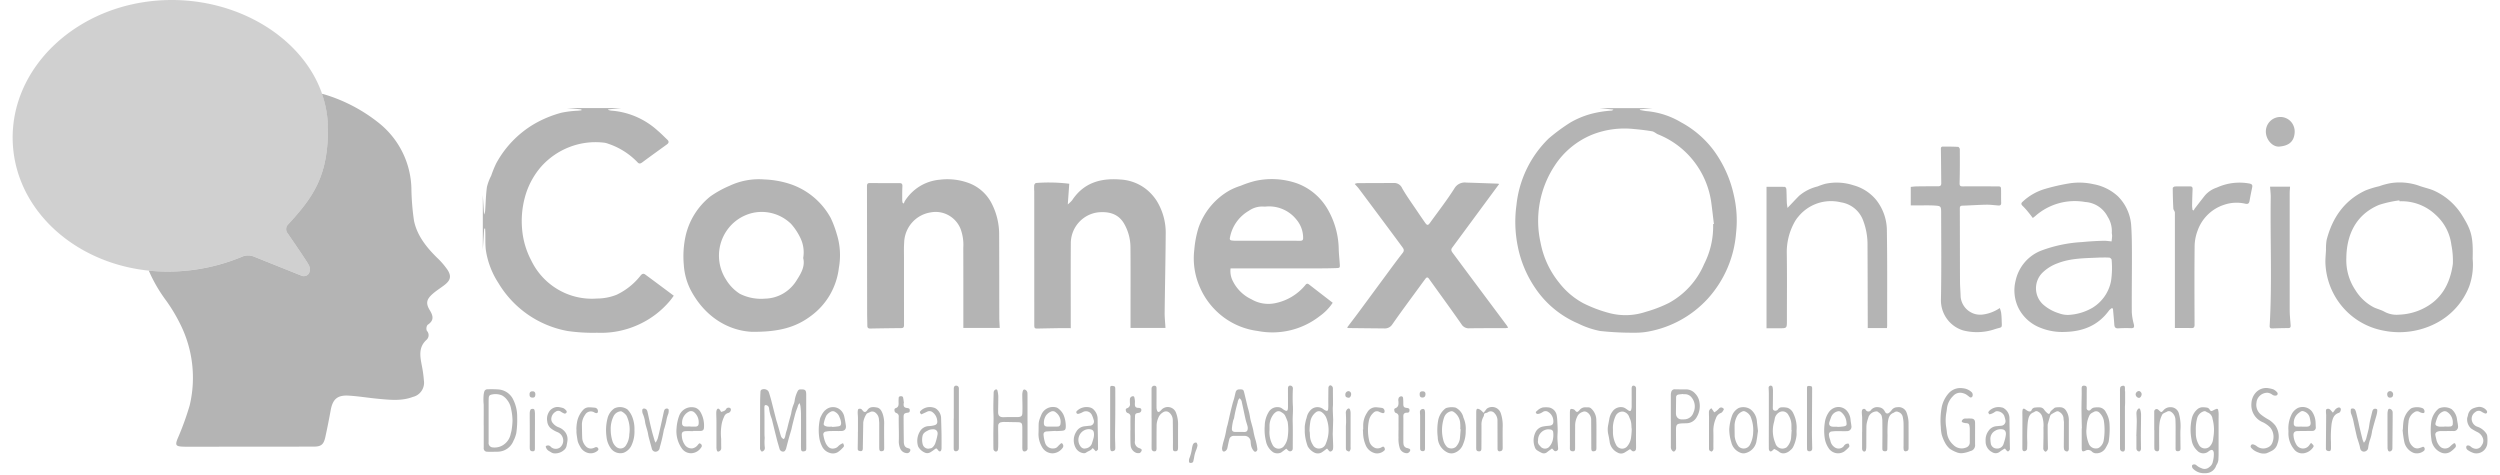 <svg xmlns="http://www.w3.org/2000/svg" width="142" height="27" fill="none"><path fill="#B4B4B4" d="m35.272 6.14-.723.073-.005.03a1 1 0 0 0 .162.04c.988.07 1.925.474 2.66 1.146.188.158.36.337.539.506.106.1.087.187-.024.267-.467.339-.937.675-1.4 1.02-.106.08-.187.094-.276-.011a4.1 4.1 0 0 0-1.66-1.047 1 1 0 0 0-.278-.065 4.1 4.1 0 0 0-1.931.257 4.16 4.16 0 0 0-1.604 1.116 4.4 4.4 0 0 0-.843 1.483 5.15 5.15 0 0 0-.238 2c.045.644.224 1.273.526 1.843a3.85 3.85 0 0 0 1.542 1.66 3.8 3.8 0 0 0 2.201.498c.378-.001.753-.074 1.104-.214.533-.253 1-.627 1.364-1.093.081-.1.164-.128.26-.057.536.394 1.07.793 1.622 1.205-.07.094-.129.181-.196.263a5.04 5.04 0 0 1-1.786 1.37 5.1 5.1 0 0 1-2.374.47 10 10 0 0 1-1.683-.1 5.8 5.8 0 0 1-2.253-.937 5.8 5.8 0 0 1-1.67-1.79 4.7 4.7 0 0 1-.711-1.864c-.04-.33-.023-.664-.032-.997q-.004-.114-.01-.227l-.05-.003q-.011.124-.02.25l-.061.937V11.08l.07 1.106a.6.6 0 0 0 .065-.254c.031-.44.038-.882.1-1.317q.083-.332.241-.636.121-.36.285-.7a5.8 5.8 0 0 1 2.163-2.24 6.4 6.4 0 0 1 1.548-.638 6 6 0 0 1 .943-.114l.19-.021-.004-.05-.173-.02q-.32-.03-.64-.057zM93.876 6.141l-.726.07-.006.037c.152.024.303.06.455.071a4.6 4.6 0 0 1 1.893.633c.721.388 1.351.93 1.844 1.588a6.7 6.7 0 0 1 1.143 2.532 6.4 6.4 0 0 1 .13 2.16 6.28 6.28 0 0 1-1.623 3.75 6.06 6.06 0 0 1-3.328 1.844 4 4 0 0 1-.804.072 17 17 0 0 1-1.97-.098 5 5 0 0 1-1.252-.428 5.56 5.56 0 0 1-2.43-2.009 6.4 6.4 0 0 1-.996-2.386 7 7 0 0 1-.072-2.324 6.17 6.17 0 0 1 1.831-3.786q.587-.503 1.242-.914.522-.3 1.1-.466a6 6 0 0 1 1.214-.203.17.17 0 0 0 .121-.06l-.79-.083zm3.43 6.586.044-.005c-.05-.405-.094-.81-.149-1.215a4.9 4.9 0 0 0-.99-2.345 4.86 4.86 0 0 0-2.024-1.526c-.12-.046-.224-.156-.346-.178-.347-.06-.7-.1-1.05-.131a5 5 0 0 0-2.328.31 4.64 4.64 0 0 0-2.167 1.787 5.69 5.69 0 0 0-.792 4.36 5.1 5.1 0 0 0 1.045 2.26c.375.49.849.894 1.391 1.184a7.6 7.6 0 0 0 1.475.555c.676.178 1.39.154 2.053-.067a7.5 7.5 0 0 0 1.323-.507 4.53 4.53 0 0 0 1.999-2.2 4.7 4.7 0 0 0 .516-2.244v-.036M42.687 18.846c-1.265-.068-2.623-.791-3.458-2.377a3.65 3.65 0 0 1-.39-1.442 5.4 5.4 0 0 1 .095-1.585 4 4 0 0 1 1.418-2.288q.509-.356 1.08-.598a3.9 3.9 0 0 1 1.985-.363 5.3 5.3 0 0 1 1.41.243 4.1 4.1 0 0 1 2.358 1.946q.205.432.337.892c.2.624.243 1.289.127 1.934a4 4 0 0 1-.505 1.53c-.271.47-.636.877-1.071 1.198-.862.654-1.843.93-3.386.91m2.935-4.195a1.87 1.87 0 0 0-.164-1.143 3.4 3.4 0 0 0-.525-.791 2.39 2.39 0 0 0-2.138-.633c-.393.083-.76.262-1.069.52a2.508 2.508 0 0 0-.486 3.278c.196.326.464.602.784.806.442.222.935.317 1.427.275a2.15 2.15 0 0 0 1.042-.295 2.2 2.2 0 0 0 .769-.768c.25-.39.478-.788.358-1.248M75.699 17.195a2.9 2.9 0 0 1-.738.76 4.364 4.364 0 0 1-3.52.845 4.13 4.13 0 0 1-1.959-.795 4.2 4.2 0 0 1-1.318-1.665 4.07 4.07 0 0 1-.327-2.163q.051-.624.233-1.223a3.9 3.9 0 0 1 1.796-2.153q.296-.153.612-.252.393-.165.806-.27a4.34 4.34 0 0 1 2.394.139c.74.274 1.359.804 1.749 1.495.39.683.601 1.456.613 2.244.008.272.039.543.057.815.018.247.015.25-.235.257q-.424.014-.846.015h-5.12c-.031.25.015.504.132.727.225.45.594.812 1.048 1.025.406.24.885.32 1.346.226a2.98 2.98 0 0 0 1.713-1.02c.069-.093.125-.115.218-.044.44.342.883.683 1.346 1.04m-3.743-3.523c.63 0 1.259-.003 1.888.002.122 0 .178-.036.174-.164a1.6 1.6 0 0 0-.376-1.035 1.99 1.99 0 0 0-1.724-.748.7.7 0 0 1-.161.002 1.32 1.32 0 0 0-.826.243 2.22 2.22 0 0 0-1.07 1.52c-.025.104.008.151.102.164q.125.016.25.016h1.745M56.786 18.628h-2.068v-.2c0-1.453.002-2.905-.003-4.358a2.6 2.6 0 0 0-.154-1.067 1.54 1.54 0 0 0-.682-.775 1.5 1.5 0 0 0-1.013-.164 1.77 1.77 0 0 0-1.066.584 1.8 1.8 0 0 0-.444 1.14c-.02.277-.01.556-.01.834q0 1.925.002 3.848c0 .129-.05.166-.17.167q-.873.006-1.744.024c-.127.003-.17-.05-.17-.171 0-.224-.011-.448-.011-.671l-.009-7.245c0-.12.033-.178.162-.177q.844.008 1.688.005c.14 0 .168.06.162.19-.013.248-.009.496-.01.744 0 .058.01.115.016.172l.079.058a.6.6 0 0 1 .047-.136c.216-.346.509-.637.855-.85a2.6 2.6 0 0 1 1.141-.373 3.5 3.5 0 0 1 1.643.19c.539.2.989.59 1.267 1.096.31.575.467 1.221.458 1.876.008 1.556.004 3.11.008 4.666 0 .192.016.383.025.593M60.819 18.64c-.268 0-.512-.002-.757 0q-.521.009-1.043.02c-.273.006-.272.007-.272-.276l-.002-7.519a3 3 0 0 1-.003-.344c.006-.048.067-.125.107-.127a9.5 9.5 0 0 1 1.885.043l-.084 1.174q.135-.106.247-.236c.659-.997 1.621-1.268 2.738-1.178a2.6 2.6 0 0 1 1.448.533c.235.184.439.406.604.656.364.582.547 1.26.525 1.948-.01 1.475-.043 2.95-.06 4.424-.002.282.03.565.047.87h-1.985v-1.026c0-1.187.007-2.373-.004-3.56a2.7 2.7 0 0 0-.366-1.347c-.324-.549-.851-.69-1.462-.635-.43.05-.827.257-1.115.584a1.78 1.78 0 0 0-.445 1.186c-.01 1.453-.003 2.905-.003 4.358zM76.514 18.605c.229-.303.446-.584.656-.868.49-.662.976-1.326 1.466-1.988.342-.463.68-.93 1.036-1.383.11-.14.055-.231-.022-.335q-.374-.51-.753-1.018-.852-1.146-1.709-2.291c-.067-.09-.148-.17-.24-.274a.6.6 0 0 1 .148-.045c.689-.005 1.378-.005 2.067-.009a.49.49 0 0 1 .478.295c.265.464.584.898.881 1.343q.211.315.43.626c.105.15.163.15.267.006.467-.649.961-1.28 1.388-1.956a.68.68 0 0 1 .678-.337c.593.016 1.185.04 1.778.06q.046.006.091.018l-.492.666q-1.089 1.477-2.18 2.955c-.087.118-.035.204.03.292q.533.72 1.068 1.437l2.01 2.693c.023.033.041.07.072.122a1 1 0 0 1-.129.023c-.69.003-1.38 0-2.07.01a.48.48 0 0 1-.454-.235c-.603-.866-1.227-1.717-1.841-2.575-.068-.095-.129-.102-.198-.012q-.141.188-.279.378c-.535.735-1.082 1.465-1.602 2.212a.5.5 0 0 1-.458.24q-1.016-.009-2.032-.021a.5.5 0 0 1-.085-.03M119.959 17.497a.8.8 0 0 0-.164.136c-.622.856-1.482 1.195-2.506 1.22a3.3 3.3 0 0 1-1.404-.24 2.33 2.33 0 0 1-1.224-1.094 2.27 2.27 0 0 1-.175-1.573 2.4 2.4 0 0 1 .517-1.046c.256-.3.583-.53.95-.67a7.8 7.8 0 0 1 2.304-.48q.624-.061 1.248-.074c.135-.002.27.022.433.036.009-.09.025-.195.03-.3.002-.078-.024-.158-.015-.235a1.53 1.53 0 0 0-.241-.872 1.536 1.536 0 0 0-1.269-.831 3.39 3.39 0 0 0-2.844.802c-.026.023-.055.043-.135.106-.077-.1-.15-.201-.231-.297a4 4 0 0 0-.348-.39c-.1-.093-.086-.165.002-.238.356-.334.783-.58 1.249-.72q.695-.206 1.412-.323c.456-.07.92-.053 1.37.05.509.092.981.326 1.366.673.438.43.708 1.003.764 1.617.039.548.044 1.1.045 1.65.003 1.107-.015 2.215-.007 3.322q.021.353.116.693c.035.162.012.232-.176.221a7 7 0 0 0-.718.01c-.159.007-.206-.075-.215-.217-.021-.3-.051-.598-.077-.897zm-.702-2.868c-.803.04-1.614.023-2.386.325a2.4 2.4 0 0 0-.862.538 1.25 1.25 0 0 0 .029 1.794c.266.235.579.41.918.511.168.063.347.094.526.09a3 3 0 0 0 1.377-.41 2.28 2.28 0 0 0 1.047-1.51 5 5 0 0 0 .034-1.21c0-.043-.08-.12-.127-.123-.185-.014-.371-.006-.557-.006M140.447 14.7a3.65 3.65 0 0 1-.191 1.552 3.97 3.97 0 0 1-1.903 2.115 4.53 4.53 0 0 1-3.005.405 4.02 4.02 0 0 1-2.283-1.327 4.08 4.08 0 0 1-.98-2.468c-.012-.262.02-.526.032-.789a3 3 0 0 1 .035-.556c.323-1.26 1.004-2.248 2.2-2.811q.383-.152.786-.242.328-.12.672-.18a3.34 3.34 0 0 1 1.574.144c.3.115.626.17.915.307.652.306 1.199.8 1.572 1.418.506.823.611 1.186.576 2.433m-4.155-3.267-.008-.053q-.586.075-1.149.255c-1.353.564-1.854 1.746-1.863 3.04-.022.64.158 1.271.514 1.802.256.418.62.758 1.054.983.2.092.422.143.611.253.25.131.532.186.813.159.448-.015.889-.12 1.297-.31 1.098-.512 1.602-1.428 1.761-2.57a4.6 4.6 0 0 0-.083-1.078 2.75 2.75 0 0 0-.893-1.712 2.8 2.8 0 0 0-2.054-.77M100.338 18.644V10.61c.327 0 .684-.004 1.041.005.032 0 .084.08.087.126.015.254.014.508.025.761.004.104.026.208.04.308.229-.24.439-.467.656-.686a2.55 2.55 0 0 1 1.046-.532q.213-.087.435-.15a3.07 3.07 0 0 1 1.609.082 2.53 2.53 0 0 1 1.283.823c.403.504.621 1.134.615 1.783.028 1.79.014 3.582.016 5.373 0 .035-.007.07-.013.13h-1.09v-.362c-.004-1.453-.005-2.905-.013-4.357a3.8 3.8 0 0 0-.253-1.402 1.602 1.602 0 0 0-1.255-1.02 2.4 2.4 0 0 0-1.32.053 2.4 2.4 0 0 0-1.092.75 1.8 1.8 0 0 0-.244.356 3.5 3.5 0 0 0-.422 1.719c.02 1.276.007 2.553.007 3.83 0 .447 0 .446-.432.445h-.726M113.587 17.496q.048.124.076.254.027.207.031.416c.015.512.062.39-.371.526a3.17 3.17 0 0 1-1.807.078 1.77 1.77 0 0 1-.939-.672 1.8 1.8 0 0 1-.331-1.112c.032-1.627.014-3.255.011-4.883 0-.396-.011-.406-.395-.429-.303-.017-.607-.006-.911-.007h-.42v-1.052c.1-.009.224-.026.347-.028q.603-.008 1.205-.006c.127 0 .183-.045.181-.18-.01-.647-.01-1.294-.022-1.94-.002-.103.036-.135.119-.135.287 0 .575 0 .862.016.035.001.095.087.095.134.003.64.005 1.282-.013 1.923-.004.156.04.187.175.187.648-.003 1.295 0 1.943 0 .232 0 .234.003.238.24.003.23-.003.46.006.69.004.122-.046.164-.158.156-.233-.017-.467-.05-.699-.045-.449.008-.897.041-1.346.055-.124.004-.146.056-.146.168.005 1.38.004 2.76.01 4.14 0 .29.029.578.036.868a1.127 1.127 0 0 0 .823.98q.221.057.448.026c.341-.046.666-.172.951-.366M123.534 18.634v-6.553c0-.08-.086-.158-.089-.24q-.03-.58-.033-1.16c0-.03.083-.088.128-.09.288-.008.576-.003.862-.003.11 0 .141.056.137.162q-.02.472-.028.943.006.117.026.233l.07.03a.5.5 0 0 1 .045-.097q.29-.378.582-.75c.182-.211.418-.368.682-.454a3.1 3.1 0 0 1 1.854-.23c.143.033.181.085.154.216-.052.255-.106.509-.149.765-.025.153-.091.198-.244.164a2.2 2.2 0 0 0-1.223.069 2.37 2.37 0 0 0-1.482 1.456 2.6 2.6 0 0 0-.171.86c-.016 1.495-.009 2.99-.004 4.485 0 .15-.041.2-.192.195-.321-.01-.642-.003-.924-.003M128.942 10.604h1.134c-.008.134-.021.246-.021.358v6.627c0 .29.03.58.053.87.011.12-.013.177-.148.177-.3-.002-.6.01-.899.018-.106.003-.151-.037-.144-.15.142-2.43.026-4.862.061-7.293.003-.191-.023-.382-.038-.606M130.338 7.51c-.029.576-.387.774-.869.815-.396.033-.763-.399-.768-.838a.824.824 0 0 1 .83-.843.81.81 0 0 1 .756.54.8.8 0 0 1 .05.326M25.411 15.316a4.3 4.3 0 0 0-.596-.687c-.602-.596-1.127-1.255-1.3-2.093a14 14 0 0 1-.148-1.85 4.9 4.9 0 0 0-.506-2.038 4.9 4.9 0 0 0-1.306-1.634 9.2 9.2 0 0 0-3.188-1.669 1 1 0 0 0-.078-.016c.224.643.339 1.32.34 2 0 2.67-.826 3.858-2.251 5.406a.38.38 0 0 0-.04.518s1.14 1.642 1.218 1.833c.138.34-.046.652-.386.59l-2.778-1.113a.86.86 0 0 0-.635.015 11 11 0 0 1-3.8.84q-.755.031-1.506-.046c.263.607.596 1.18.992 1.71q.45.627.792 1.321a6.8 6.8 0 0 1 .54 4.62q-.287.977-.695 1.91c-.13.34-.093.415.27.435q.141.007.282.006l7.18-.006c.431 0 .575-.115.67-.558q.165-.755.302-1.515c.112-.615.377-.86 1.01-.824.572.033 1.14.131 1.712.183.654.06 1.31.133 1.947-.11a.82.82 0 0 0 .494-.345.83.83 0 0 0 .13-.593 7 7 0 0 0-.123-.87c-.099-.516-.184-1.02.274-1.435a.356.356 0 0 0 .018-.51.35.35 0 0 1 .042-.34c.366-.24.33-.492.127-.825-.241-.394-.195-.617.154-.929.208-.186.452-.333.674-.505.351-.273.411-.505.168-.879"/><path fill="#A2A2A2" d="M18.632 7.33c0-4.258-4.412-7.533-9.33-7.32S.543 3.846.725 8.1c.182 4.255 4.316 7.53 9.234 7.316a11 11 0 0 0 3.8-.84.85.85 0 0 1 .635-.013l2.778 1.113c.34.062.524-.25.386-.59-.077-.191-1.219-1.833-1.219-1.833a.384.384 0 0 1 .041-.518c1.425-1.548 2.25-2.735 2.25-5.405" opacity=".5"/><path fill="#B4B4B4" d="M43.268 25.65a.25.25 0 0 1-.098-.235q0-.364.002-.728 0-.915.003-1.829.001-.267.016-.535c.005-.079-.007-.172.1-.203a.32.32 0 0 1 .348.095q.042.079.064.165.055.177.103.355l.274 1.078c.023.088.052.174.078.261l.076.263c.041.145.078.29.124.434a.26.26 0 0 0 .169.17.7.7 0 0 0 .06-.117c.023-.083.037-.17.059-.253.017-.066.043-.13.06-.195.032-.124.059-.248.092-.372q.04-.153.083-.304c.02-.075.044-.15.06-.225q.042-.28.15-.54a.8.8 0 0 0 .05-.214q.045-.266.168-.506a.17.17 0 0 1 .164-.098c.273-.006.32.04.32.314q0 1.148.002 2.295l.002.741c0 .116-.025.148-.12.167-.118.023-.174-.016-.178-.139-.005-.132-.003-.265-.003-.398 0-.536.004-1.072 0-1.608a4 4 0 0 0-.032-.425 1 1 0 0 0-.047-.166.4.4 0 0 0-.109.207c-.03.087-.065.17-.094.256s-.05.166-.072.25q-.074.285-.144.572c-.018.075-.03.152-.052.227q-.057.197-.117.394l-.065.238-.114.438a.2.2 0 0 1-.014.039c-.033.066-.067.134-.156.133a.21.21 0 0 1-.202-.157c-.054-.189-.112-.377-.16-.567q-.133-.526-.26-1.053a1 1 0 0 0-.02-.08 2.5 2.5 0 0 1-.156-.596.2.2 0 0 0-.117-.173c-.095-.038-.143-.015-.146.086-.004.17.002.339.003.509v.974q0 .075.003.15c.002.05.01.091.009.137q-.023.26.005.52a.207.207 0 0 1-.172.25M27.474 24.166c0-.398.003-.796 0-1.194a2.7 2.7 0 0 1 .002-.588c.009-.045.015-.09.03-.134a.18.18 0 0 1 .181-.138q.322-.013.643.01a1.01 1.01 0 0 1 .825.584c.15.304.227.641.22.982q.016.46-.05.916a2 2 0 0 1-.095.298c-.017.047-.044.09-.065.136a.974.974 0 0 1-.904.619c-.169.006-.338.003-.505.004a1 1 0 0 1-.083-.003.19.19 0 0 1-.193-.143.2.2 0 0 1-.004-.085v-1.264h.002m.276-.278v1.236a.25.25 0 0 0 .141.266.25.25 0 0 0 .104.024.9.9 0 0 0 .697-.225.96.96 0 0 0 .31-.535c.017-.08.045-.159.055-.24q.039-.25.05-.503a3.4 3.4 0 0 0-.082-.693 1.1 1.1 0 0 0-.22-.496.9.9 0 0 0-.292-.261.95.95 0 0 0-.591-.05c-.121.026-.157.074-.166.201q-.006.096-.006.192zM126.016 23.737v2.059q0 .123-.009.247a.64.64 0 0 1-.107.363.2.2 0 0 0-.023.05.625.625 0 0 1-.622.42h-.137a.84.84 0 0 1-.574-.278c-.045-.067-.051-.159-.014-.191a.185.185 0 0 1 .215.011.9.9 0 0 0 .304.178.395.395 0 0 0 .444-.07.46.46 0 0 0 .199-.317q.067-.246.051-.502c-.028-.152-.106-.191-.238-.107a.3.3 0 0 0-.046.03.466.466 0 0 1-.663-.042 1.02 1.02 0 0 1-.314-.61 2.9 2.9 0 0 1 .006-1.174.97.97 0 0 1 .367-.593.5.5 0 0 1 .228-.079q.13-.003.259.019a.21.21 0 0 1 .163.11c.065.104.101.108.211.045a1 1 0 0 1 .172-.077.07.07 0 0 1 .067.001.07.07 0 0 1 .036.057q.021.094.026.19c.004.086 0 .173 0 .26m-1.293.705q-.004.09 0 .178c-.001.248.071.491.206.7a.39.39 0 0 0 .424.134.4.4 0 0 0 .138-.075.7.7 0 0 0 .209-.407l.025-.177a2.4 2.4 0 0 0-.055-1.006.44.44 0 0 0-.292-.367.2.2 0 0 1-.059-.034.17.17 0 0 0-.17-.017.554.554 0 0 0-.353.39 2.4 2.4 0 0 0-.075.68M116.189 25.661a.2.2 0 0 1-.1-.089.2.2 0 0 1-.03-.131c.005-.38.018-.76.008-1.14a1.6 1.6 0 0 0-.087-.69.47.47 0 0 0-.223-.232.17.17 0 0 0-.203.017.1.1 0 0 1-.022.016c-.287.094-.322.344-.357.589q-.05.562-.025 1.124-.001.173-.009.344a.156.156 0 0 1-.119.152.1.1 0 0 1-.093-.005.1.1 0 0 1-.035-.032.1.1 0 0 1-.018-.044.4.4 0 0 1-.006-.082l.004-1.662q-.001-.165-.004-.33a1 1 0 0 1 .005-.123c.009-.053.008-.126.075-.13.04-.004.084.039.126.064a.7.7 0 0 0 .135.082c.1.03.145.014.191-.08a.216.216 0 0 1 .193-.13q.143-.018.286-.01a.29.29 0 0 1 .235.143q.081.111.189.196c.056.048.107.037.131-.03.043-.122.153-.178.236-.261a.2.2 0 0 1 .111-.045q.123-.015.246-.01a.39.39 0 0 1 .318.182.98.98 0 0 1 .163.598v1.498q.002.048 0 .096c-.009.09-.047.137-.105.136a.172.172 0 0 1-.169-.133 1 1 0 0 1-.012-.177q.005-.675.008-1.346c0-.064-.02-.127-.021-.19a.45.45 0 0 0-.232-.394.17.17 0 0 0-.178-.028 2.5 2.5 0 0 0-.298.167.26.26 0 0 0-.068.13 9 9 0 0 0-.108.368.4.4 0 0 0-.019.107v.384q.005.453.015.906a.22.22 0 0 1-.132.223M105.771 24.53v-.783c0-.095-.015-.19-.019-.287a.4.4 0 0 1 .008-.134.12.12 0 0 1 .029-.066.115.115 0 0 1 .186.022q.022.041.063.067a.17.17 0 0 0 .176 0 .2.2 0 0 0 .063-.067.46.46 0 0 1 .444-.148.4.4 0 0 1 .327.221q.017.03.036.059a.13.13 0 0 0 .199.043.6.6 0 0 0 .155-.153.39.39 0 0 1 .325-.173.48.48 0 0 1 .513.258c.075.187.119.386.129.587q.005.727.002 1.456c0 .133-.028.17-.126.195a.11.11 0 0 1-.136-.044.1.1 0 0 1-.016-.05 1 1 0 0 1-.007-.19c0-.431.006-.862 0-1.29a2 2 0 0 0-.051-.394.37.37 0 0 0-.246-.258.21.21 0 0 0-.232.024.1.1 0 0 1-.023.015c-.268.092-.313.33-.341.559a7 7 0 0 0-.018.726q-.004.384-.01.768c-.003.106-.037.14-.128.139-.109 0-.154-.039-.155-.145-.001-.252.003-.504.003-.756q.001-.425-.004-.851a1.4 1.4 0 0 0-.029-.217c-.023-.143-.141-.206-.242-.283a.1.1 0 0 0-.039-.013.52.52 0 0 0-.472.306c-.024.088-.058.174-.079.262a1.2 1.2 0 0 0-.043.27c-.006.38-.004.76-.007 1.14q.001.096-.014.191c-.008.056-.034.107-.1.114-.045.004-.109-.056-.119-.116a.6.6 0 0 1-.006-.123v-.879h.004M58.364 23.914v1.526a.17.17 0 0 1-.104.187c-.093.038-.163.01-.184-.09a1 1 0 0 1-.008-.178q.002-.53 0-1.058c-.003-.289-.039-.32-.33-.322-.238-.002-.476-.01-.714-.012q-.075 0-.149.016a.199.199 0 0 0-.178.21c-.005.178 0 .357.002.536v.274q.002.144 0 .288 0 .123-.016.245a.124.124 0 0 1-.119.115.17.17 0 0 1-.136-.136c-.005-.137-.004-.274-.005-.411 0-.201-.003-.402 0-.604.002-.247.012-.494.012-.741 0-.192-.014-.385-.013-.577 0-.288.01-.575.017-.863a.25.25 0 0 1 .025-.12.2.2 0 0 1 .1-.079c.05-.013.086.03.095.078q.035.146.044.296c.002.302-.007.604-.01.906-.003.231.115.306.329.296q.349-.013.699-.005c.365.006.347-.097.354-.36.007-.302-.008-.604-.009-.907q0-.11.031-.215c.028-.09.093-.107.17-.052a.22.22 0 0 1 .092.177q.004.095.003.192v1.388M112.184 24.658v.59a.334.334 0 0 1-.273.374 1.6 1.6 0 0 1-.476.12.7.7 0 0 1-.319-.06 1.7 1.7 0 0 1-.371-.195q-.166-.147-.268-.342a2.2 2.2 0 0 1-.19-.469 2.2 2.2 0 0 1-.048-.408 4.2 4.2 0 0 1 .039-1.08c.054-.322.2-.622.418-.863a.886.886 0 0 1 .795-.272.83.83 0 0 1 .489.215.215.215 0 0 1 .056.237.1.1 0 0 1-.073.068.1.1 0 0 1-.05 0 .1.1 0 0 1-.045-.026c-.069-.05-.135-.108-.209-.152a.8.8 0 0 0-.179-.068.53.53 0 0 0-.547.17 1.17 1.17 0 0 0-.346.7 3 3 0 0 1-.035.244c-.05.285-.051.576-.002.86.012.082.026.164.033.246.025.277.155.533.362.717a.66.66 0 0 0 .734.154.302.302 0 0 0 .204-.308q.002-.35.001-.7a1 1 0 0 0-.021-.232c-.021-.105-.062-.13-.171-.142a.7.7 0 0 1-.198-.038c-.082-.034-.085-.082-.025-.15a.19.19 0 0 1 .154-.075c.11 0 .219-.006.329 0 .163.007.23.077.232.241.003.216 0 .43 0 .646h-.001M118.25 24.332c-.008-.348-.019-.695-.021-1.043-.002-.306.008-.612.012-.918q0-.157-.003-.315-.001-.148.119-.15c.13 0 .174.042.173.15-.005.247-.003.493-.005.74q0 .18-.003.357a.14.14 0 0 0 .013.093q.025.044.07.063c.072.03.115-.006.164-.058a.3.3 0 0 1 .156-.097q.162-.028.326-.013a.48.48 0 0 1 .367.28c.121.201.191.429.203.664q.03.494-.045.984a.6.6 0 0 1-.05.141q-.05.105-.109.205a.6.6 0 0 1-.542.332.34.34 0 0 1-.251-.093.3.3 0 0 0-.374-.054c-.162.075-.207.04-.209-.145v-1.124h.009m.255.121c-.005.272.049.541.157.79a.42.42 0 0 0 .413.229.26.26 0 0 0 .154-.045.62.62 0 0 0 .255-.377c.069-.383.073-.776.014-1.161a.87.87 0 0 0-.231-.428.265.265 0 0 0-.366-.046 1 1 0 0 0-.086.042.4.4 0 0 0-.126.12 1.7 1.7 0 0 0-.132.373c-.032.165-.036.336-.052.504M69.406 25.472c.026-.12.047-.242.079-.36q.113-.353.173-.72.024-.128.065-.252.054-.225.103-.454.019-.086.04-.174.065-.279.137-.558c.026-.101.06-.2.09-.3q.034-.132.064-.266.014-.067.034-.133a.19.19 0 0 1 .171-.135 1 1 0 0 1 .096-.004c.147.007.171.023.208.167.072.288.138.578.208.866q.075.243.12.492c.035.275.138.53.192.798q.045.277.128.546.072.251.103.51a.15.15 0 0 1-.085.158c-.06.025-.097-.018-.13-.053a.7.7 0 0 1-.153-.376c-.009-.044-.01-.09-.014-.136a.336.336 0 0 0-.349-.33 20 20 0 0 0-.589 0 .256.256 0 0 0-.278.215c-.04.155-.069.313-.103.469a.28.28 0 0 1-.107.17c-.089.067-.168.04-.19-.068a1 1 0 0 1-.003-.069zm1-2.852a.4.4 0 0 0-.105.233q-.127.435-.204.882c-.008.057-.045.11-.056.169q-.054.218-.07.444c-.004.136.062.184.199.187.16.003.32-.006.48.002.194.008.222-.096.223-.236a.5.5 0 0 0-.025-.134c-.032-.115-.072-.227-.099-.343-.072-.32-.137-.643-.21-.964a.34.34 0 0 0-.133-.24M73.062 25.485l-.298.22a.5.5 0 0 1-.443-.013 1 1 0 0 1-.417-.643c-.067-.28-.09-.57-.067-.858.002-.271.076-.537.214-.77a.57.57 0 0 1 .59-.29.37.37 0 0 1 .197.084q.076.06.16.102c.084.041.131.018.15-.072q.012-.075.01-.15 0-.48-.002-.96v-.083q.01-.148.122-.15a.15.15 0 0 1 .116.047.16.16 0 0 1 .043.117q-.026.465-.005.93c.027.322-.016.64-.007.96.014.475.004.951.004 1.427a1 1 0 0 1-.004.123.15.15 0 0 1-.091.118.15.15 0 0 1-.147-.02 2 2 0 0 1-.124-.118m-.954-1.06a1.5 1.5 0 0 0 .162.82.39.39 0 0 0 .287.233.39.39 0 0 0 .35-.115c.13-.155.212-.344.235-.546.04-.277.04-.558 0-.835a.4.4 0 0 0-.028-.09c-.035-.09-.069-.178-.11-.264a.4.4 0 0 0-.095-.129 1 1 0 0 0-.147-.1.25.25 0 0 0-.272-.008.6.6 0 0 0-.186.18 1.1 1.1 0 0 0-.197.605c.003.077 0 .155 0 .252M75.378 25.476c-.114.082-.209.16-.313.225a.44.44 0 0 1-.42.002.9.9 0 0 1-.34-.308.2.2 0 0 1-.032-.06 2.7 2.7 0 0 1-.163-.803c.006-.115-.007-.23.004-.344q.022-.168.064-.334c.011-.049.034-.095.043-.145a.84.84 0 0 1 .242-.437.54.54 0 0 1 .698-.035.6.6 0 0 0 .114.072c.106.052.155.032.166-.087.013-.14.005-.283.006-.424q.001-.385.007-.769c0-.08.064-.148.119-.143a.18.18 0 0 1 .136.163c0 .306.005.612.005.918 0 .087-.014.174-.012.26.003.188.013.375.02.562q.002.028.002.055l-.02.683c-.002.05-.006.101-.004.15q.012.308.023.616.004.103-.008.206a.18.18 0 0 1-.13.146c-.065.019-.096-.04-.133-.079-.024-.026-.046-.054-.076-.09m-.995-.967h.01q.011.103.013.206c.002.193.058.382.162.545a.38.38 0 0 0 .408.212.4.4 0 0 0 .337-.284c.195-.46.204-.978.026-1.445a.73.73 0 0 0-.268-.336.27.27 0 0 0-.328.012.84.84 0 0 0-.32.57q-.04.258-.04.52M92.587 25.51c-.11.069-.216.14-.324.203a.39.39 0 0 1-.392-.011.8.8 0 0 1-.446-.633c-.023-.14-.046-.28-.08-.418a1.3 1.3 0 0 1 .007-.544c.017-.104.04-.207.057-.31a.96.96 0 0 1 .173-.414.58.58 0 0 1 .625-.242.5.5 0 0 1 .154.08c.054.033.102.077.158.106.072.037.11.021.134-.058a.7.7 0 0 0 .025-.189q.001-.467 0-.934-.002-.054 0-.11c.007-.086.047-.135.108-.132a.15.15 0 0 1 .142.138c.003.087 0 .174 0 .261l-.003 2.65c0 .138.004.275.004.412a1 1 0 0 1-.006.137.14.14 0 0 1-.097.127.14.14 0 0 1-.152-.043zm.098-1.173h-.012c-.006-.1-.008-.201-.02-.3a1 1 0 0 0-.04-.172c-.024-.068-.06-.133-.082-.202a.46.46 0 0 0-.342-.284.43.43 0 0 0-.42.243c-.093.199-.146.415-.156.634-.002.09.005.183.002.275-.002.262.063.52.187.75a.39.39 0 0 0 .273.197.38.38 0 0 0 .322-.096.95.95 0 0 0 .247-.524q.035-.258.04-.52M100.771 25.5l-.112.102c-.072.062-.132.051-.172-.035a.2.2 0 0 1-.017-.079q-.002-.219-.002-.438 0-.46.002-.92v-1.772c0-.105-.008-.21-.012-.315a.124.124 0 0 1 .101-.139.113.113 0 0 1 .127.099 1 1 0 0 1 .019.177q-.001.486-.009.973c0 .065 0 .13.072.163a.19.19 0 0 0 .22-.06.25.25 0 0 1 .231-.12 1.1 1.1 0 0 1 .323.031.58.58 0 0 1 .322.32c.144.293.207.619.182.944-.006.09.004.183 0 .274-.023.233-.087.46-.19.67a.54.54 0 0 1-.165.198.62.62 0 0 1-.347.175.38.38 0 0 1-.302-.094 1.5 1.5 0 0 0-.271-.155m.996-1.076h-.013v-.234a1.1 1.1 0 0 0-.17-.612.37.37 0 0 0-.37-.208.4.4 0 0 0-.142.045.53.53 0 0 0-.264.353 2 2 0 0 1-.045.215c-.109.392-.083.81.075 1.184a.42.42 0 0 0 .219.272.41.41 0 0 0 .348.007.2.2 0 0 0 .101-.066.9.9 0 0 0 .227-.49q.015-.233.034-.466M94.903 23.89v-1.47q.001-.081.026-.16a.198.198 0 0 1 .218-.148c.215.007.43.004.644.005a.69.69 0 0 1 .493.235.88.88 0 0 1 .245.495c.052.287-.001.583-.149.833a.67.67 0 0 1-.52.357c-.1.007-.2.006-.3.01-.318.016-.363.063-.363.379q.001.495.005.988a.24.24 0 0 1-.095.224.08.08 0 0 1-.072.003.1.1 0 0 1-.03-.021.3.3 0 0 1-.1-.246V23.89zm.7-1.5v-.011c-.089.01-.181.015-.27.032a.15.15 0 0 0-.13.155l-.01.904q0 .049.01.096a.306.306 0 0 0 .282.254q.081.005.164 0a.56.56 0 0 0 .542-.395.81.81 0 0 0-.13-.875.47.47 0 0 0-.32-.158c-.046-.003-.091 0-.137 0M65.408 23.762V22.06a.16.16 0 0 1 .137-.151q.038-.004.073.008c.062.022.073.075.073.133v.55c0 .188-.003.375 0 .563a.5.5 0 0 0 .037.172c.034.077.09.084.153.03q.055-.05.106-.107a.497.497 0 0 1 .806.174c.082.213.124.441.122.67-.004.427-.001.853-.002 1.278q.001.055-.004.11c-.012.11-.052.144-.16.142-.083 0-.122-.036-.125-.128-.005-.133 0-.266 0-.399q-.002-.611-.009-1.222a.57.57 0 0 0-.191-.44.29.29 0 0 0-.36-.025.62.62 0 0 0-.277.33 1.1 1.1 0 0 0-.091.466c-.006.39-.004.779-.005 1.168 0 .037.003.074 0 .11-.004.1-.038.144-.109.144a.15.15 0 0 1-.17-.141c-.004-.165 0-.33 0-.495v-1.236zM128.772 22.039q.176.02.345.073.136.065.233.183a.112.112 0 0 1 .012.11.11.11 0 0 1-.091.064.28.28 0 0 1-.208-.054.55.55 0 0 0-.263-.107.627.627 0 0 0-.623.488q-.006.055-.014.109a.713.713 0 0 0 .261.644q.221.173.469.305.193.129.341.309a1.122 1.122 0 0 1 .128 1.033.63.63 0 0 1-.347.422q-.138.075-.285.129a.75.75 0 0 1-.457-.049.9.9 0 0 1-.38-.235c-.044-.047-.076-.09-.044-.158a.11.11 0 0 1 .106-.068q.022 0 .043.01.09.026.168.083a.59.59 0 0 0 .606.101.48.48 0 0 0 .311-.324c.07-.19.07-.4 0-.591a.8.8 0 0 0-.135-.234 1.5 1.5 0 0 0-.408-.294 1.05 1.05 0 0 1-.51-.43 1.06 1.06 0 0 1-.149-.654.97.97 0 0 1 .251-.607.8.8 0 0 1 .637-.258M59.967 24.475q-.253.013-.505.03c-.14.01-.203.075-.187.215q.02.219.086.429a.45.45 0 0 0 .5.32.29.29 0 0 0 .205-.093q.084-.092.176-.174.077-.067.119.026a.17.17 0 0 1 .006.195.73.73 0 0 1-.575.326.68.68 0 0 1-.605-.36 1.43 1.43 0 0 1-.199-.802c.008-.178.002-.357.01-.535a1 1 0 0 1 .047-.227c.03-.09.068-.18.105-.27a.71.71 0 0 1 .819-.42.3.3 0 0 1 .124.055c.138.097.249.23.32.384.087.212.129.44.123.67-.006.157-.043.205-.2.222-.122.013-.245.015-.368.021v-.016m-.224-.24v-.002c.11 0 .22.005.327-.001a.153.153 0 0 0 .162-.14.67.67 0 0 0-.263-.664.25.25 0 0 0-.24-.06.7.7 0 0 0-.306.221.75.75 0 0 0-.131.45c0 .131.057.19.191.195.087.003.174 0 .26 0M39.372 24.488c-.138 0-.275-.005-.412 0-.192.008-.254.078-.232.27a.95.95 0 0 0 .159.49.46.46 0 0 0 .442.219.5.5 0 0 0 .313-.203c.075-.093.093-.1.149-.056a.13.13 0 0 1 .07.097.13.13 0 0 1-.036.113.7.7 0 0 1-.573.326.64.64 0 0 1-.507-.25 1.7 1.7 0 0 1-.316-1.175q.023-.357.145-.695a.76.76 0 0 1 .386-.424.75.75 0 0 1 .57-.03c.108.05.198.132.259.236.15.263.22.567.197.87 0 .138-.066.199-.203.201-.138.003-.275 0-.412 0v.007m-.152-.259v.007h.26c.143 0 .21-.062.207-.208a.75.75 0 0 0-.247-.6.28.28 0 0 0-.289-.055.71.71 0 0 0-.408.685.16.16 0 0 0 .046.12.16.16 0 0 0 .117.048c.104.008.208.001.314.001M105.001 25.196c.064.152.065.162-.043.268a2 2 0 0 1-.204.18.64.64 0 0 1-.721-.015.6.6 0 0 1-.174-.186 1.35 1.35 0 0 1-.215-.568 2.9 2.9 0 0 1 .004-.86c.026-.214.103-.419.225-.596a.7.7 0 0 1 .263-.231.635.635 0 0 1 .79.174.9.9 0 0 1 .186.48c.007.114.036.226.045.34a.24.24 0 0 1 0 .114.23.23 0 0 1-.05.102.24.24 0 0 1-.202.089c-.176.013-.355-.002-.532 0q-.165 0-.327.02a.174.174 0 0 0-.127.062.17.17 0 0 0-.035.137q.008.09.033.175.029.077.05.157a.56.56 0 0 0 .208.343.4.4 0 0 0 .288.096.38.38 0 0 0 .268-.142.27.27 0 0 1 .268-.138m-.631-.96v.013a3 3 0 0 0 .366-.033c.133-.027.17-.07.148-.201a.83.83 0 0 0-.303-.606.21.21 0 0 0-.204-.044.52.52 0 0 0-.355.297 5 5 0 0 0-.106.296c-.052.163.008.26.178.277q.137.008.274.002M131.268 25.154c.049.05.089.084.123.125q.022.028.021.063a.1.1 0 0 1-.025.063.78.78 0 0 1-.498.334.58.58 0 0 1-.591-.227 1.42 1.42 0 0 1-.315-.953 1 1 0 0 0 0-.11 1.76 1.76 0 0 1 .154-.855.82.82 0 0 1 .38-.42.68.68 0 0 1 .794.187c.127.18.201.393.213.614q.006.136.012.275a.2.2 0 0 1-.005.088.19.19 0 0 1-.116.127.2.2 0 0 1-.087.01c-.274.005-.548.005-.822.009-.175.002-.249.085-.234.259.015.192.077.378.18.54a.44.44 0 0 0 .345.192.43.43 0 0 0 .356-.17c.032-.048.07-.093.116-.153m-.512-.92v.002q.136.002.274 0c.155-.006.226-.082.212-.238a3 3 0 0 0-.055-.296.5.5 0 0 0-.332-.335c-.108-.05-.187.015-.27.08a.7.7 0 0 0-.299.611.16.16 0 0 0 .043.128.16.16 0 0 0 .125.047c.1.006.201 0 .301 0M138.986 24.485q-.19-.002-.383 0a.4.4 0 0 0-.134.027.176.176 0 0 0-.144.156.2.2 0 0 0 .01.075c.017.095.042.188.064.282a.8.8 0 0 0 .24.375.42.42 0 0 0 .517-.03q.085-.088.184-.162c.083-.06.112-.042.143.06a.14.14 0 0 1 .009.087.15.15 0 0 1-.044.076 1.4 1.4 0 0 1-.288.246.57.57 0 0 1-.521.02.911.911 0 0 1-.538-.766 3.5 3.5 0 0 1-.012-.916 1.2 1.2 0 0 1 .423-.804l.01-.009a.79.79 0 0 1 .728.038c.176.15.287.363.31.594.015.122.049.243.055.365a.24.24 0 0 1-.008.113.24.24 0 0 1-.264.17q-.177.002-.356 0zm-.15-.248v-.01c.109 0 .219.009.327-.002a.147.147 0 0 0 .15-.106.15.15 0 0 0 .005-.066.7.7 0 0 0-.31-.646.24.24 0 0 0-.243-.03.57.57 0 0 0-.284.249 2.3 2.3 0 0 0-.138.386c-.029.113 0 .157.112.198a.5.5 0 0 0 .133.025c.082.004.164 0 .246 0M47.883 25.172c.081.163.072.18-.041.29a1.4 1.4 0 0 1-.257.221.55.55 0 0 1-.462.04.7.7 0 0 1-.432-.375 1.6 1.6 0 0 1-.161-.519c-.047-.35-.03-.706.047-1.05a.7.7 0 0 1 .065-.15q.037-.081.085-.156.053-.077.115-.146c.015-.018.037-.028.053-.044a.635.635 0 0 1 .882.04.7.7 0 0 1 .171.31q.064.28.1.566c.015.185-.087.28-.27.283-.197.003-.394-.002-.59.002q-.137 0-.271.03a.16.16 0 0 0-.154.145.2.2 0 0 0 .01.076q.037.24.138.459c.131.232.281.344.549.257a.4.4 0 0 0 .154-.107.7.7 0 0 1 .27-.17m-.617-.938v.014q.183-.008.365-.036c.116-.024.134-.066.144-.183a.9.9 0 0 0-.095-.339.5.5 0 0 0-.224-.28.24.24 0 0 0-.268-.027.7.7 0 0 0-.252.221 1.7 1.7 0 0 0-.143.425c-.024.094.007.135.096.172q.07.027.144.032c.077.005.155 0 .233 0M83.252 24.46c.008.26-.042.52-.144.759a.8.8 0 0 1-.464.492.52.52 0 0 1-.411-.002.98.98 0 0 1-.57-.885 3.2 3.2 0 0 1 .02-.917 1.12 1.12 0 0 1 .402-.695.24.24 0 0 1 .084-.044 1.06 1.06 0 0 1 .475-.023.2.2 0 0 1 .077.03.84.84 0 0 1 .386.478.4.4 0 0 0 .026.092c.097.225.138.47.12.715m-.287-.082h-.024a2 2 0 0 0-.003-.33.82.82 0 0 0-.369-.651.2.2 0 0 0-.18-.03.53.53 0 0 0-.36.332 2.22 2.22 0 0 0-.024 1.389q.065.174.193.308a.41.41 0 0 0 .493-.013.9.9 0 0 0 .225-.432c.023-.19.033-.383.05-.574M36.036 24.434c.015.276-.034.55-.142.804a.82.82 0 0 1-.476.48.67.67 0 0 1-.7-.222 1.34 1.34 0 0 1-.269-.693 2.7 2.7 0 0 1 .061-1.05.96.96 0 0 1 .392-.561.74.74 0 0 1 .739.066c.127.13.225.288.286.46q.124.347.11.715m-1.348-.035q-.002.325.092.634a.7.7 0 0 0 .232.36.4.4 0 0 0 .17.076.36.36 0 0 0 .373-.175c.12-.185.185-.4.188-.622.056-.364 0-.737-.162-1.067a.8.8 0 0 0-.278-.235.12.12 0 0 0-.08-.003.5.5 0 0 0-.377.285 1.6 1.6 0 0 0-.158.747M89.17 24.42v-.976q0-.048.005-.096c.007-.05.009-.115.07-.12a.34.34 0 0 1 .165.037c.038.019.063.064.096.096a.1.1 0 0 0 .072.034.1.1 0 0 0 .073-.034 1 1 0 0 0 .068-.068.4.4 0 0 1 .333-.158q.075.002.151 0a.26.26 0 0 1 .184.076.9.9 0 0 1 .284.69c.008.165.007.33.007.495l-.002 1.057c0 .128-.04.17-.156.18a.103.103 0 0 1-.128-.093 1 1 0 0 1-.006-.136q-.003-.797-.008-1.593a.5.5 0 0 0-.238-.398.26.26 0 0 0-.262-.01.49.49 0 0 0-.302.284q-.096.207-.107.435-.004.64-.003 1.277v.042c.003.147-.028.196-.13.193-.128-.004-.172-.053-.167-.195q.004-.165.002-.33v-.687h-.003M99.854 24.48c-.03.203-.054.426-.099.645a.84.84 0 0 1-.684.625.5.5 0 0 1-.251-.05.83.83 0 0 1-.484-.588 2.5 2.5 0 0 1-.115-.728q.026-.422.175-.815a.83.83 0 0 1 .367-.397.74.74 0 0 1 .662.075.95.95 0 0 1 .364.652c.017.187.041.372.065.58m-.273.076a2 2 0 0 0-.153-.903.63.63 0 0 0-.294-.275.19.19 0 0 0-.158-.011.65.65 0 0 0-.268.2c-.109.171-.172.368-.183.57q-.001.323.005.645c.02.192.086.377.195.536q.045.068.119.108a.404.404 0 0 0 .565-.187c.108-.21.166-.444.17-.681M84.266 23.447l.12-.15a.5.5 0 0 1 .078-.093.518.518 0 0 1 .773.246c.084.243.123.498.117.755-.01.412-.001.825-.002 1.237 0 .124-.042.174-.15.19a.108.108 0 0 1-.138-.098 1 1 0 0 1-.004-.123q0-.764-.003-1.526a.59.59 0 0 0-.173-.42.275.275 0 0 0-.38-.045.4.4 0 0 1-.127.044.1.1 0 0 0-.06.029.1.1 0 0 0-.024.062.3.3 0 0 1-.028.104.9.9 0 0 0-.117.5q.001.653-.004 1.305c0 .142-.055.192-.181.168a.123.123 0 0 1-.112-.12 1 1 0 0 1-.003-.097q0-.99.002-1.98a1 1 0 0 1 .005-.11c.013-.102.049-.126.148-.09q.069.03.126.08c.042.033.079.074.138.132M48.732 24.533v-.796c0-.086-.01-.173-.014-.26a1 1 0 0 1 .004-.136c.007-.048.008-.108.071-.12a.16.16 0 0 1 .164.046c.024.027.045.058.072.083a.12.12 0 0 0 .094.05.12.12 0 0 0 .095-.05.2.2 0 0 0 .037-.04c.134-.221.346-.2.55-.164.178.032.26.176.324.339.072.207.102.427.09.646-.005.44.002.879.003 1.318 0 .129-.027.166-.136.18-.08.01-.122-.017-.138-.096a1 1 0 0 1-.008-.136V24.05c0-.086-.013-.173-.019-.26a.52.52 0 0 0-.23-.374.27.27 0 0 0-.284-.004c-.067.036-.168.056-.194.111a1.16 1.16 0 0 0-.18.47l-.024 1.386v.082c-.003.146-.06.189-.2.15-.077-.021-.093-.05-.091-.159l.01-.7v-.219h.003M122.36 24.428v-1.044a.14.14 0 0 1 .077-.135q.038-.018.08-.012a.13.13 0 0 1 .073.035 1 1 0 0 1 .061.055c.105.099.119.104.22-.006a.5.5 0 0 1 .404-.192.48.48 0 0 1 .493.384c.081.305.107.622.079.937q-.004.192 0 .385c0 .215.005.43.006.645 0 .104-.052.152-.165.15-.08 0-.116-.044-.116-.152l.003-1.264q-.002-.2-.011-.399a.56.56 0 0 0-.247-.424.22.22 0 0 0-.246 0c-.06.03-.125.055-.182.09a.2.2 0 0 0-.082.083q-.076.155-.119.321a2.5 2.5 0 0 0-.046.45c-.007.349-.002.697 0 1.045v.11c-.006.103-.038.145-.108.144a.157.157 0 0 1-.166-.148c-.005-.15-.003-.303-.003-.454v-.605h-.004M113.882 25.473a2 2 0 0 0-.294.187.37.37 0 0 1-.433.023.67.67 0 0 1-.371-.635.86.86 0 0 1 .169-.581.59.59 0 0 1 .433-.258c.091-.006.181-.018.272-.026a.26.26 0 0 0 .205-.106.3.3 0 0 0 .048-.11.3.3 0 0 0-.006-.12 2 2 0 0 0-.073-.25.47.47 0 0 0-.423-.24.2.2 0 0 0-.1.04.8.8 0 0 1-.306.138c-.095-.107-.081-.12 0-.213a.76.76 0 0 1 .697-.178q.077.008.137.057a.67.67 0 0 1 .299.513q.011.878.026 1.757a.16.16 0 0 1-.009.08.24.24 0 0 1-.092.09c-.019.009-.062-.027-.086-.052a1 1 0 0 1-.092-.115m-.827-.495q.004.103.02.205a.34.34 0 0 0 .33.292.37.37 0 0 0 .397-.265q.044-.13.08-.263.036-.134.051-.27c.014-.158-.057-.272-.19-.29a.6.6 0 0 0-.422.081.52.52 0 0 0-.266.509M52.331 23.538c-.107-.107-.101-.14-.012-.228a.74.74 0 0 1 .69-.163.43.43 0 0 1 .224.12c.13.117.21.282.221.459.007.302.019.603.024.905q.005.405.002.81a.34.34 0 0 1-.027.145c-.034.069-.089.071-.143.017l-.026-.03c-.097-.127-.096-.126-.22-.034a2 2 0 0 1-.214.147.33.33 0 0 1-.314.024.78.78 0 0 1-.386-.351 1.04 1.04 0 0 1 .128-.895.6.6 0 0 1 .46-.26q.159-.005.312-.043.218-.046.185-.256a.67.67 0 0 0-.31-.522.3.3 0 0 0-.289.014l-.305.139m.425 1.948c.064-.017.145-.016.19-.055a.6.6 0 0 0 .17-.227q.09-.252.136-.516c.034-.202-.094-.324-.299-.3a.6.6 0 0 0-.2.043c-.15.079-.32.143-.356.347a1 1 0 0 0 .01.448.335.335 0 0 0 .348.262M88.156 25.473c-.103.077-.197.14-.284.212a.28.28 0 0 1-.308.036 2 2 0 0 1-.25-.139.34.34 0 0 1-.14-.198 1.05 1.05 0 0 1 .024-.79.6.6 0 0 1 .431-.365q.168-.033.338-.044c.2-.015.276-.087.263-.287a.61.61 0 0 0-.293-.5.27.27 0 0 0-.297-.003q-.069.045-.142.08a.5.5 0 0 1-.131.035.11.11 0 0 1-.125-.06c-.024-.057.022-.08.057-.108a.705.705 0 0 1 .333-.198q.185-.023.369.003a.55.55 0 0 1 .421.45q.024.136.03.273c.01.187.022.375.024.562.001.146-.017.293-.014.439.003.169.02.337.032.505q.007.06.007.123a.135.135 0 0 1-.1.118.115.115 0 0 1-.138-.032zm-.794-.457a.3.3 0 0 0 .109.307q.014.015.024.033a.334.334 0 0 0 .47.052.86.86 0 0 0 .246-.48 1.2 1.2 0 0 0 .003-.422.18.18 0 0 0-.16-.111 1 1 0 0 0-.122-.01.6.6 0 0 0-.413.197.6.6 0 0 0-.157.434M62.247 25.637l-.167-.176c-.016.002-.03 0-.033.005-.084.132-.242.154-.357.242a.2.2 0 0 1-.143.033.59.59 0 0 1-.434-.278.9.9 0 0 1 .012-.93.62.62 0 0 1 .455-.318l.3-.033a.243.243 0 0 0 .257-.22.25.25 0 0 0-.02-.123 1.5 1.5 0 0 0-.1-.27.37.37 0 0 0-.39-.206.4.4 0 0 0-.146.056 1 1 0 0 1-.227.087.09.09 0 0 1-.111-.058c-.025-.051.004-.086.04-.12a.79.79 0 0 1 .711-.188c.1.02.188.073.252.152.129.138.2.32.2.51.002.426.012.851.019 1.277l.003.37c0 .103-.002.104-.122.185m-.616-.16a.44.44 0 0 0 .387-.273c.036-.117.077-.234.105-.354a.8.8 0 0 0 .015-.23c-.014-.156-.076-.215-.231-.237a.4.4 0 0 0-.068-.004.6.6 0 0 0-.492.286.62.62 0 0 0-.043.572c.063.13.15.259.327.244M134.27 25.145a.6.6 0 0 0 .142-.28q.064-.245.125-.492c.013-.053.019-.107.028-.162.016-.094.027-.19.047-.283.04-.178.086-.355.128-.533.032-.138.09-.189.2-.177.053.006.091.032.089.085a1 1 0 0 1-.03.227c-.029.124-.07.245-.104.368q-.066.23-.127.461a1 1 0 0 0-.038.16 2.2 2.2 0 0 1-.121.477 2.6 2.6 0 0 0-.097.44.23.23 0 0 1-.138.19.21.21 0 0 1-.261-.046.2.2 0 0 1-.046-.082c-.02-.06-.025-.126-.042-.187q-.052-.178-.108-.353c-.014-.044-.032-.086-.042-.13q-.09-.388-.175-.776a2.7 2.7 0 0 0-.156-.554.4.4 0 0 1-.021-.16c0-.053-.007-.124.066-.132a.17.17 0 0 1 .182.068.7.7 0 0 1 .057.153q.07.287.137.573c.015.067.026.135.042.202q.089.38.185.759.032.095.077.184M37.241 25.143q.07-.113.118-.237c.056-.207.102-.418.15-.627q.05-.22.099-.442l.078-.361q.016-.08.04-.16a.157.157 0 0 1 .194-.105c.025.006.06.04.06.062q.012.123-.024.24-.075.185-.107.382c-.028.143-.07.283-.108.424a.6.6 0 0 0-.038.117 9 9 0 0 1-.224.96.5.5 0 0 1-.035.132.25.25 0 0 1-.224.13.22.22 0 0 1-.194-.167c-.06-.224-.124-.45-.182-.674-.024-.093-.034-.19-.057-.283-.027-.11-.062-.219-.093-.33a2 2 0 0 1-.048-.199 1.7 1.7 0 0 0-.135-.502.4.4 0 0 1-.03-.146c-.001-.057-.01-.125.067-.148a.19.19 0 0 1 .19.079.4.4 0 0 1 .04.102c.074.325.14.652.22.976.054.227.123.45.188.673a1 1 0 0 0 .057.104M140.787 23.11a.54.54 0 0 1 .425.174q.034.034.052.08a.1.1 0 0 1 .003.05.1.1 0 0 1-.018.047.107.107 0 0 1-.094.025 1 1 0 0 1-.194-.096.29.29 0 0 0-.365.018.46.46 0 0 0-.196.285.477.477 0 0 0 .327.549c.199.07.371.2.491.376a.3.3 0 0 1 .057.152q.027.231 0 .463a.64.64 0 0 1-.27.414.62.62 0 0 1-.483.09 1.2 1.2 0 0 1-.363-.181.18.18 0 0 1-.06-.222c.036-.048.149-.045.225.021.073.07.165.117.264.132a.35.35 0 0 0 .361-.17l.02-.035a.42.42 0 0 0 .075-.336.61.61 0 0 0-.312-.396 3 3 0 0 1-.38-.217.7.7 0 0 1-.213-.607q.026-.071.042-.145a.51.51 0 0 1 .271-.376 1.3 1.3 0 0 1 .336-.094M31.72 23.119q.142.02.277.063.091.047.155.128a.097.097 0 0 1 .016.137.11.11 0 0 1-.15.026 1 1 0 0 1-.155-.086.24.24 0 0 0-.295-.006.5.5 0 0 0-.25.36.35.35 0 0 0 .092.302c.084.102.193.18.316.226a.82.82 0 0 1 .406.315c.086.137.12.3.098.46-.01.087-.03.172-.044.257a.42.42 0 0 1-.157.266.74.74 0 0 1-.597.178.3.3 0 0 1-.1-.038c-.049-.025-.092-.06-.141-.082a.4.4 0 0 1-.182-.216c-.025-.052.002-.09.06-.098a.19.19 0 0 1 .218.072.414.414 0 0 0 .505.045.5.5 0 0 0 .197-.457.52.52 0 0 0-.323-.425 1.5 1.5 0 0 1-.4-.235.6.6 0 0 1-.184-.387.73.73 0 0 1 .069-.47.58.58 0 0 1 .57-.336M51.333 22.885q-.005.041-.007.083c-.003.127.041.18.17.203q.034.004.069.01c.089.02.115.053.11.142-.007.084-.028.105-.12.118-.197.028-.232.064-.231.264q.003.707.013 1.414.003.076.025.148a.25.25 0 0 0 .164.172q.032.01.065.02c.057.019.121.034.117.111a.19.19 0 0 1-.154.168.43.43 0 0 1-.406-.229 1 1 0 0 1-.095-.477c.012-.334-.002-.668-.005-1.002 0-.12-.003-.238 0-.357a.194.194 0 0 0-.136-.213.15.15 0 0 1-.103-.133c-.013-.068 0-.123.068-.145.149-.05.169-.162.163-.295q-.005-.144.006-.287c.003-.068.049-.09.112-.094s.124.01.14.08c.02.098.03.199.045.298zM79.437 24.415q-.001-.37 0-.741a.195.195 0 0 0-.137-.213c-.082-.026-.094-.09-.104-.16a.09.09 0 0 1 .055-.112c.196-.072.19-.234.18-.398a1 1 0 0 1-.01-.068.5.5 0 0 1 .024-.12.17.17 0 0 1 .169-.09c.062.01.078.064.083.112q.012.165.011.329c.003.152.041.196.187.215l.041.005c.108.018.139.066.119.172a.1.1 0 0 1-.1.093c-.032.002-.065 0-.096.006a.155.155 0 0 0-.147.154c-.005.068 0 .137 0 .205l-.002 1.263q-.002.075.009.15a.25.25 0 0 0 .216.234.2.2 0 0 1 .04.01c.055.026.134.03.126.12a.22.22 0 0 1-.167.16.43.43 0 0 1-.415-.252 1.7 1.7 0 0 1-.084-.634c-.006-.146 0-.292 0-.439h.002M54.175 23.772v-1.716c.007-.097.052-.15.125-.15a.14.14 0 0 1 .119.041.15.15 0 0 1 .045.118v3.35c0 .087-.006.165-.102.203s-.174.003-.19-.103a1 1 0 0 1-.002-.068v-1.675zM63.057 23.753v-1.691c0-.057 0-.128.06-.14a.35.35 0 0 1 .194.03c.026.012.037.079.037.12q.003.72 0 1.443c-.002.412-.012.824-.013 1.236 0 .234.013.467.014.7 0 .114-.045.157-.152.176a.1.1 0 0 1-.08-.01.1.1 0 0 1-.044-.066 1 1 0 0 1-.016-.177zM64.21 24.441c0-.251-.005-.503.001-.755a.2.2 0 0 0-.143-.22.16.16 0 0 1-.114-.123c-.02-.097-.018-.122.074-.161a.23.23 0 0 0 .154-.26 2 2 0 0 1-.004-.234.176.176 0 0 1 .142-.178c.053-.012.096 0 .109.053q.027.106.035.214c.005.072-.007.147-.002.219.009.116.057.16.173.17.023.002.046 0 .068.004.062.01.12.027.125.103a.16.16 0 0 1-.11.17 1 1 0 0 1-.08.014c-.124.021-.163.051-.168.176-.01.252-.009.503-.01.755 0 .22.007.438.003.658a.36.36 0 0 0 .26.412l.026.01c.045.022.097.039.1.1.004.048-.076.162-.125.166a.4.4 0 0 1-.187-.012.5.5 0 0 1-.318-.444c-.015-.173-.01-.347-.014-.521v-.316zM136.481 24.404c.01-.142.012-.284.032-.424a1.15 1.15 0 0 1 .372-.73.4.4 0 0 1 .112-.075.9.9 0 0 1 .577 0q.054.016.09.06.037.043.045.099c.02.104-.023.148-.129.123a.6.6 0 0 1-.153-.059.26.26 0 0 0-.284.012.7.7 0 0 0-.34.58c-.044.318-.037.641.02.957.023.16.101.306.221.413a.36.36 0 0 0 .365.094 2 2 0 0 0 .155-.053c.049-.021.093-.043.132.014a.15.15 0 0 1 .028.09.16.16 0 0 1-.031.09.63.63 0 0 1-.586.133.86.86 0 0 1-.543-.628 6 6 0 0 1-.097-.69l.014-.003M77.43 24.398v-.26c.006-.255.086-.502.228-.71a.55.55 0 0 1 .52-.295q.165.014.325.038a.2.2 0 0 1 .084.044.21.21 0 0 1 .046.215c-.052.062-.116.032-.176.011a1 1 0 0 1-.114-.047.27.27 0 0 0-.338.058.8.8 0 0 0-.246.417c-.08.382-.077.777.01 1.158a.57.57 0 0 0 .353.423.44.44 0 0 0 .368-.055c.048-.023.09-.045.132.01.045.061.055.155.004.187a.6.6 0 0 1-.492.156.77.77 0 0 1-.542-.417 1.9 1.9 0 0 1-.17-.755q-.003-.09-.01-.178zM32.738 24.396q.001-.192.032-.382a1.37 1.37 0 0 1 .36-.74.44.44 0 0 1 .303-.138q.184 0 .367.023a.189.189 0 0 1 .162.194c.007.08-.034.123-.112.11a.3.3 0 0 1-.1-.042.373.373 0 0 0-.52.146.95.95 0 0 0-.177.54c.005.27.006.54.019.808.02.17.098.33.22.45a.38.38 0 0 0 .407.086c.04-.01.076-.03.114-.045a.125.125 0 0 1 .162.06c.036.062.005.104-.04.142a.6.6 0 0 1-.652.077.7.7 0 0 1-.279-.232 2 2 0 0 1-.1-.177 1 1 0 0 1-.092-.228 6 6 0 0 1-.067-.446 2 2 0 0 1 0-.205zM120.707 22.228v.63c0 .1-.011.2-.011.301v2.332q-.008.153-.101.155a.16.16 0 0 1-.165-.097.2.2 0 0 1-.013-.067q-.002-.453 0-.907l-.002-2.361q-.003-.09.009-.178a.13.13 0 0 1 .053-.09c.046-.027.1-.04.153-.035.059.013.066.08.067.137v.178h.011M102.637 23.753v-1.69c0-.056-.002-.127.06-.139a.4.4 0 0 1 .195.022c.023.007.039.068.038.105-.002.824-.009 1.648-.012 2.472 0 .292.01.585.015.877q.002.041 0 .082a.147.147 0 0 1-.044.112.142.142 0 0 1-.114.038c-.092 0-.133-.038-.136-.15q-.003-.323-.002-.645v-1.085M132.506 23.439c.047-.06.08-.098.107-.138a.37.37 0 0 1 .193-.148.11.11 0 0 1 .109.01.11.11 0 0 1 .045.102c-.012.077-.034.16-.119.187-.295.094-.353.35-.404.602a6.4 6.4 0 0 0-.037 1.07c-.003.12.005.24 0 .357-.007.135-.061.167-.189.13a.12.12 0 0 1-.074-.046.12.12 0 0 1-.025-.083v-.18l.014-1.69c0-.087-.014-.174-.012-.26 0-.047.002-.109.064-.125a.17.17 0 0 1 .178.043c.046.049.089.1.152.168M40.956 23.399c.119-.035.235-.053.295-.18a.17.17 0 0 1 .232-.033.13.13 0 0 1 .03.107.2.2 0 0 1-.15.164.33.33 0 0 0-.234.212 2 2 0 0 0-.127.36 3 3 0 0 0-.04.888c.003.04 0 .082 0 .123q0 .135.002.273.002.075.002.15a.19.19 0 0 1-.104.165c-.065.04-.117.03-.142-.04a.6.6 0 0 1-.026-.189v-1.468c0-.16-.01-.32-.01-.48a.5.5 0 0 1 .024-.161c.012-.034.048-.078.077-.081.03-.003.072.03.096.06q.044.06.076.13M97.21 23.19l.16.232a1 1 0 0 0 .262-.21.16.16 0 0 1 .11-.066.16.16 0 0 1 .122.036c.041.024.064.06.037.101-.044.068-.076.148-.163.178a.46.46 0 0 0-.271.29c-.1.227-.15.473-.149.72.011.326 0 .65.003.975a.2.2 0 0 1-.105.206c-.13-.053-.145-.074-.145-.21q0-.857.002-1.715c0-.097-.008-.193-.005-.289a.235.235 0 0 1 .142-.246M30.383 24.464v1.002c0 .123-.027.163-.111.167-.12.006-.177-.046-.181-.17-.004-.09 0-.183 0-.274v-.986c0-.251-.005-.503-.002-.754a.5.5 0 0 1 .035-.159c.023-.06.081-.066.138-.066a.097.097 0 0 1 .103.09 1 1 0 0 1 .02.163q.002.494 0 .987zM135.61 24.468v-.96q0-.11.03-.215c.024-.079.078-.09.151-.053q.056.03.086.087t.026.12q.001.164 0 .33l-.014 1.536q.001.082-.002.165a.17.17 0 0 1-.151.167.1.1 0 0 1-.08-.035.4.4 0 0 1-.043-.153q-.004-.495-.002-.988h-.004M80.941 24.448v.974l-.001.082c-.009.087-.044.12-.117.123q-.14.001-.158-.116a1 1 0 0 1-.002-.068V23.63c0-.068-.011-.137-.01-.205a.17.17 0 0 1 .085-.174.2.2 0 0 1 .066-.02.1.1 0 0 1 .078.012.1.1 0 0 1 .044.067q.017.075.017.15v.988h-.002M76.628 25.654c-.174-.067-.182-.08-.182-.25V24.25c0-.1.013-.201.012-.302q-.001-.225-.012-.452a.29.29 0 0 1 .087-.262q.105-.082.149.038.031.091.032.188l-.001 1.938a.28.28 0 0 1-.085.256M121.343 24.764c.009-.274.021-.548.025-.822.002-.15-.013-.3-.018-.452a.36.36 0 0 1 .077-.243c.056-.07.114-.064.139.021q.044.137.046.281c0 .398-.009.795-.011 1.193q.002.363.008.726v.027c-.004.08-.059.154-.112.15a.17.17 0 0 1-.1-.051.2.2 0 0 1-.049-.103v-.727h-.008M68.02 25.296q-.022.12-.066.235-.098.227-.132.472l-.04.188a.115.115 0 0 1-.1.098c-.113.021-.152-.008-.148-.125a.3.3 0 0 1 .018-.12q.117-.293.155-.605a2 2 0 0 1 .04-.16.24.24 0 0 1 .073-.11.18.18 0 0 1 .135-.028c.028.01.04.072.057.111a.1.1 0 0 1 0 .041zM121.305 22.387a.2.2 0 0 1 .065-.124.2.2 0 0 1 .127-.054q.06.016.102.064c.026.03.043.07.047.11 0 .107-.077.218-.151.217a.2.2 0 0 1-.136-.069.2.2 0 0 1-.054-.144M30.238 22.584c-.12-.006-.165-.062-.16-.202q.007-.167.193-.155c.092.006.143.073.137.182-.008.135-.052.18-.17.175M135.93 22.383c0 .14-.055.201-.181.204-.101.002-.159-.08-.155-.213a.165.165 0 0 1 .141-.157.17.17 0 0 1 .132.041.19.19 0 0 1 .063.125M80.637 22.387c0-.113.05-.161.171-.16q.155.001.159.145c.003.132-.053.204-.161.207-.122.003-.169-.051-.17-.192M76.414 22.414a.2.2 0 0 1 .051-.137.2.2 0 0 1 .133-.061.165.165 0 0 1 .147.167c0 .117-.07.221-.152.209-.115-.018-.182-.043-.178-.178"/></svg>
